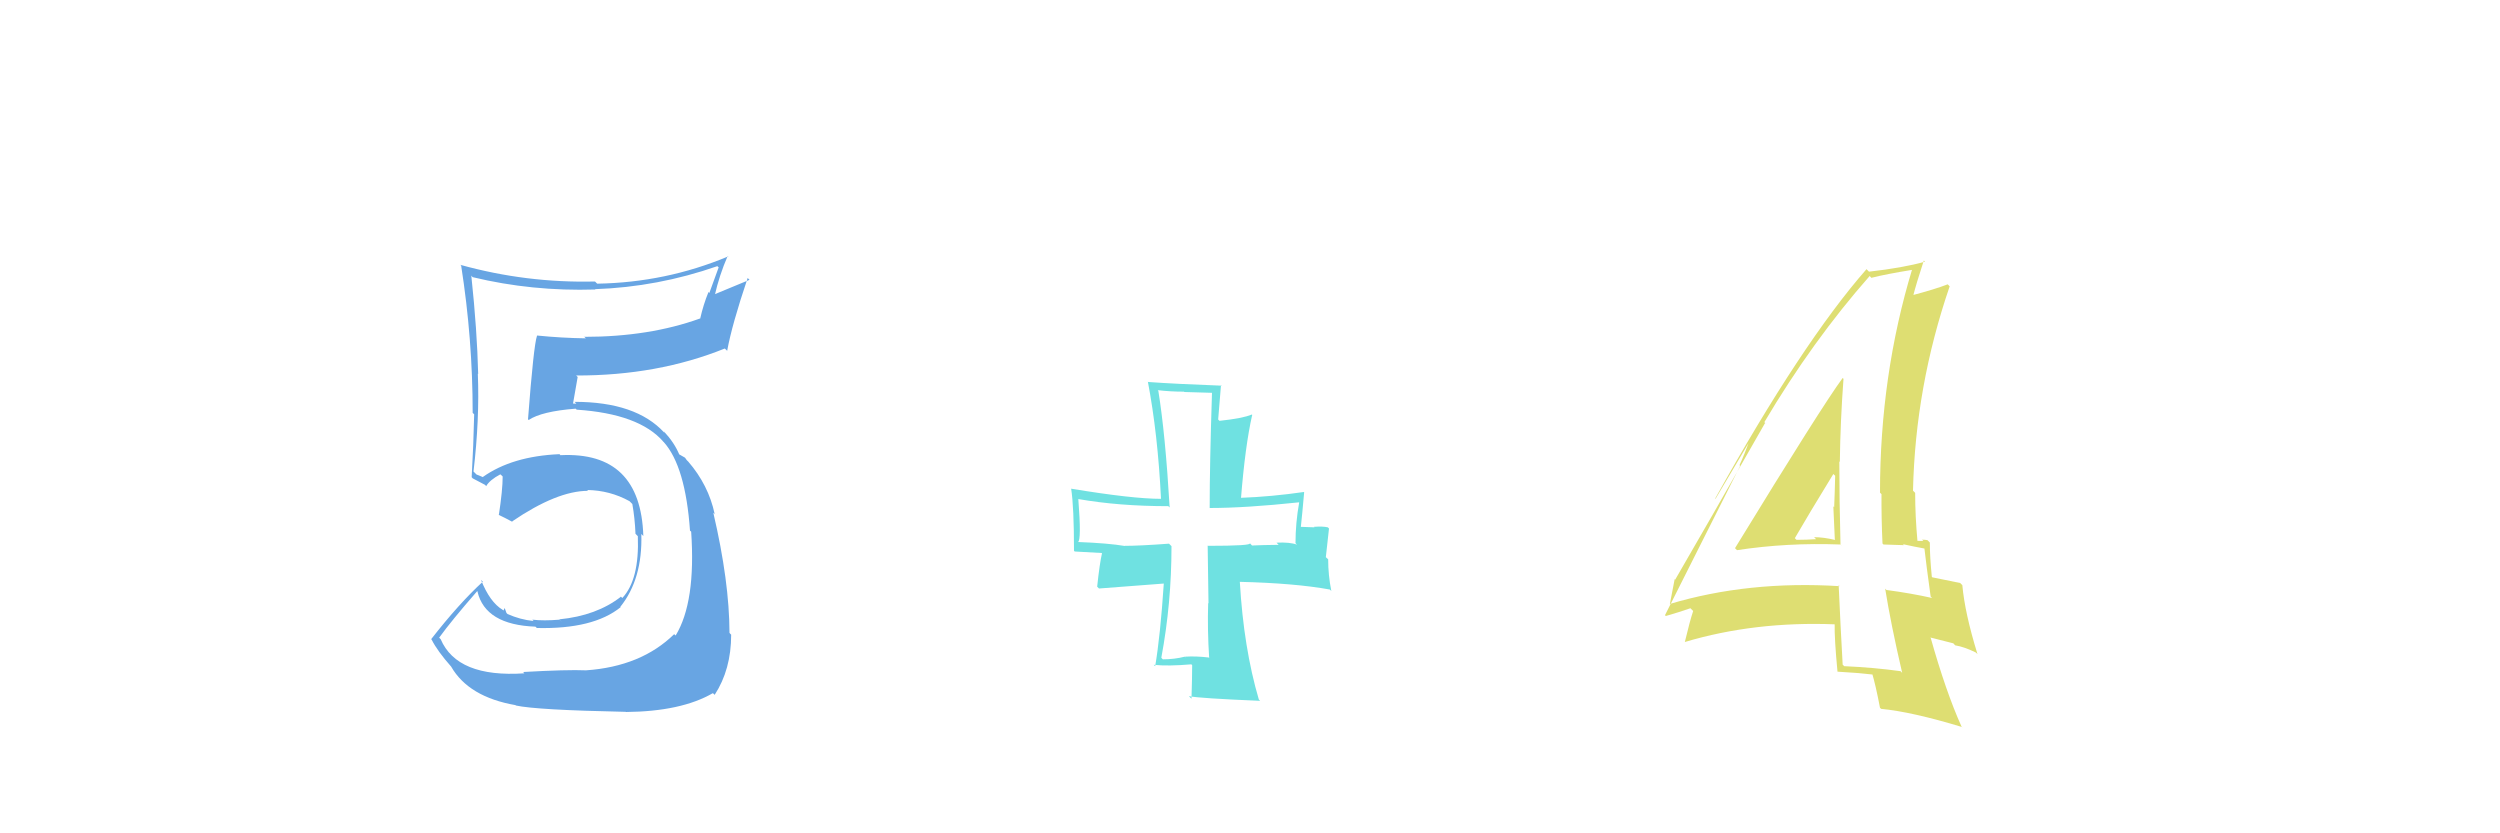 <svg xmlns="http://www.w3.org/2000/svg" width="150" height="50" viewBox="0,0,150,50"><rect width="100%" height="100%" fill="#ffffff"/><path fill="#6fe1e1" d="M72.48 39.42L72.56 39.50L72.52 39.45Q71.78 39.36 71.10 39.40L71.20 39.50L71.09 39.40Q70.46 39.56 69.77 39.56L69.71 39.50L69.68 39.46Q70.29 36.20 70.29 32.77L70.30 32.78L70.14 32.62Q68.40 32.75 67.49 32.75L67.38 32.63L67.50 32.76Q66.50 32.59 64.67 32.52L64.85 32.69L64.68 32.52Q64.89 32.43 64.70 29.95L64.65 29.91L64.68 29.94Q67.13 30.37 70.10 30.37L70.12 30.39L70.18 30.45Q69.92 26.04 69.50 23.45L69.48 23.43L69.46 23.41Q70.24 23.50 71.04 23.50L71.06 23.52L72.75 23.57L72.72 23.55Q72.58 27.90 72.58 30.49L72.45 30.36L72.57 30.48Q74.74 30.48 77.94 30.14L77.96 30.16L77.95 30.15Q77.73 31.38 77.73 32.60L77.68 32.54L77.82 32.68Q77.39 32.52 76.59 32.56L76.75 32.72L76.72 32.69Q75.74 32.70 75.13 32.73L75.13 32.74L74.99 32.59Q75.14 32.75 72.48 32.75L72.46 32.73L72.51 36.20L72.49 36.19Q72.44 37.77 72.55 39.48ZM78.20 29.49L78.26 29.54L78.23 29.52Q76.30 29.80 74.44 29.87L74.57 30.00L74.46 29.89Q74.71 26.76 75.13 24.90L75.18 24.95L75.11 24.87Q74.58 25.10 73.17 25.25L73.09 25.17L73.26 23.10L73.30 23.14Q70.57 23.04 68.90 22.92L68.91 22.94L68.87 22.89Q69.47 26.04 69.66 29.93L69.67 29.94L69.66 29.93Q67.95 29.93 64.26 29.32L64.17 29.24L64.27 29.33Q64.44 30.42 64.44 33.04L64.48 33.09L66.10 33.18L66.12 33.20Q65.98 33.79 65.83 35.20L65.94 35.31L69.87 35.01L69.83 34.98Q69.62 38.15 69.31 39.98L69.32 39.98L69.22 39.89Q70.07 39.98 71.48 39.86L71.50 39.88L71.53 39.91Q71.53 40.59 71.49 41.92L71.50 41.93L71.33 41.77Q71.99 41.90 75.61 42.05L75.64 42.08L75.53 41.97Q74.62 38.88 74.39 34.92L74.34 34.87L74.37 34.91Q77.69 34.99 79.78 35.37L79.79 35.37L79.88 35.46Q79.69 34.51 79.69 33.56L79.55 33.43L79.74 31.71L79.67 31.64Q79.37 31.57 78.84 31.61L78.87 31.64L78.04 31.61L78.05 31.62Q78.13 30.90 78.25 29.53Z"/><path fill="#68a5e3" d="M31.47 40.41L31.48 40.42L31.46 40.40Q27.43 40.67 26.44 38.35L26.29 38.20L26.35 38.26Q27.07 37.26 28.63 35.47L28.72 35.57L28.65 35.50Q29.12 37.49 32.13 37.60L32.13 37.60L32.21 37.68Q35.60 37.76 37.24 36.43L37.20 36.39L37.22 36.41Q38.56 34.74 38.48 32.04L38.64 32.20L38.60 32.16Q38.44 27.08 33.64 27.31L33.66 27.34L33.57 27.25Q30.73 27.37 28.97 28.62L28.98 28.63L28.72 28.52L28.59 28.47L28.41 28.29Q28.78 25.16 28.67 22.42L28.77 22.52L28.69 22.44Q28.63 19.86 28.28 16.55L28.26 16.52L28.36 16.63Q31.92 17.49 35.73 17.37L35.75 17.39L35.70 17.35Q39.46 17.22 43.04 15.97L43.12 16.04L42.56 17.58L42.51 17.52Q42.20 18.28 42.01 19.12L42.04 19.15L42.00 19.11Q38.95 20.21 35.07 20.21L35.01 20.16L35.15 20.30Q33.69 20.28 32.21 20.13L32.23 20.15L32.22 20.15Q32.02 20.71 31.68 25.16L31.72 25.20L31.72 25.20Q32.49 24.68 34.54 24.52L34.59 24.57L34.60 24.58Q38.35 24.83 39.80 26.50L39.75 26.46L39.83 26.53Q41.13 27.99 41.40 31.84L41.45 31.88L41.47 31.90Q41.76 36.12 40.54 38.13L40.56 38.15L40.45 38.05Q38.47 39.99 35.16 40.22L35.14 40.20L35.16 40.22Q34.05 40.17 31.39 40.32ZM37.52 42.69L37.47 42.64L37.55 42.72Q40.87 42.69 42.77 41.59L42.81 41.62L42.88 41.69Q43.87 40.17 43.87 38.08L43.80 38.01L43.77 37.97Q43.76 34.88 42.80 30.77L42.94 30.90L42.88 30.84Q42.51 29.10 41.29 27.69L41.21 27.61L41.30 27.74L41.10 27.46L40.75 27.26L40.76 27.28Q40.47 26.57 39.83 25.88L39.83 25.89L39.87 25.96L39.85 25.95Q38.16 24.11 34.47 24.11L34.58 24.22L34.31 24.21L34.37 24.28Q34.47 23.73 34.66 22.62L34.63 22.59L34.57 22.53Q39.45 22.54 43.49 20.91L43.55 20.97L43.63 21.05Q43.91 19.50 44.86 16.68L44.97 16.79L42.82 17.68L42.88 17.74Q43.16 16.51 43.66 15.36L43.75 15.45L43.68 15.39Q39.95 16.95 35.84 17.02L35.81 17.00L35.70 16.89Q31.58 16.99 27.62 15.89L27.72 15.99L27.67 15.94Q28.36 20.35 28.36 24.77L28.34 24.75L28.45 24.86Q28.41 26.73 28.30 28.63L28.36 28.70L28.36 28.70Q28.53 28.79 29.10 29.09L29.13 29.12L29.17 29.17Q29.38 28.80 30.02 28.46L30.09 28.52L30.16 28.59Q30.16 29.39 29.93 30.91L29.77 30.75L29.90 30.88Q30.34 31.09 30.76 31.32L30.71 31.27L30.72 31.29Q33.42 29.45 35.28 29.45L35.37 29.54L35.23 29.40Q36.59 29.42 37.77 30.07L37.81 30.11L37.94 30.24Q38.09 31.08 38.13 32.03L38.20 32.10L38.27 32.17Q38.37 34.78 37.34 35.88L37.18 35.73L37.26 35.80Q35.80 36.94 33.56 37.16L33.72 37.33L33.57 37.18Q32.62 37.26 31.94 37.18L32.05 37.30L32.01 37.26Q31.21 37.18 30.45 36.84L30.39 36.78L30.28 36.48L30.21 36.63L30.16 36.59Q29.39 36.13 28.86 34.79L28.89 34.82L28.97 34.90Q27.54 36.21 25.87 38.35L25.86 38.34L25.90 38.38Q26.24 39.06 27.08 40.01L27.12 40.06L27.07 40.00Q28.12 41.82 30.94 42.31L30.93 42.30L30.95 42.33Q32.18 42.60 37.54 42.71Z"/><path fill="#dede72" d="M104.07 32.86L104.26 33.05L104.22 33.01Q107.23 32.55 110.42 32.67L110.54 32.78L110.43 32.67Q110.36 30.09 110.36 27.70L110.32 27.65L110.39 27.72Q110.42 25.28 110.61 22.73L110.50 22.62L110.56 22.68Q109.32 24.36 104.10 32.89ZM114.14 40.38L114.03 40.27L114.03 40.27Q112.44 40.05 110.65 39.97L110.68 40.00L110.56 39.88Q110.43 37.58 110.32 35.11L110.23 35.02L110.38 35.17Q104.90 34.83 100.18 36.24L100.31 36.37L100.19 36.25Q100.29 35.74 100.48 34.75L100.51 34.78L100.51 34.78Q102.33 31.65 105.91 25.37L106.01 25.47L105.86 25.33Q108.75 20.45 112.18 16.56L112.31 16.70L112.28 16.67Q113.13 16.45 114.80 16.18L114.85 16.23L114.74 16.12Q112.80 22.51 112.80 29.56L112.84 29.60L112.89 29.65Q112.88 31.12 112.95 32.61L113.01 32.67L114.24 32.71L114.17 32.65Q114.90 32.81 115.51 32.92L115.53 32.94L115.46 32.86Q115.57 33.85 115.84 35.80L115.83 35.79L115.93 35.88Q114.69 35.60 113.20 35.40L113.20 35.41L113.11 35.32Q113.45 37.44 114.13 40.37ZM115.72 32.48L115.77 32.53L115.65 32.41Q115.51 32.38 115.32 32.38L115.40 32.46L115.00 32.45L115.05 32.49Q114.91 30.98 114.91 29.57L114.92 29.58L114.78 29.44Q114.92 23.19 116.98 17.18L116.83 17.03L116.86 17.06Q116.12 17.35 114.68 17.73L114.69 17.74L114.77 17.83Q114.97 17.03 115.43 15.63L115.44 15.64L115.50 15.70Q114.19 16.07 112.14 16.30L112.04 16.20L111.99 16.15Q108.13 20.55 102.91 29.91L102.93 29.93L105.07 26.32L105.03 26.28Q104.64 27.34 104.37 27.91L104.41 27.95L99.90 36.91L99.95 36.96Q100.57 36.79 101.71 36.40L101.60 36.29L101.43 36.50L101.59 36.66Q101.39 37.26 101.09 38.52L101.12 38.55L101.09 38.52Q105.28 37.27 110.11 37.46L110.06 37.40L110.08 37.43Q110.06 38.32 110.25 40.30L110.21 40.25L110.25 40.30Q111.38 40.36 112.45 40.48L112.41 40.44L112.31 40.34Q112.54 41.10 112.80 42.47L112.82 42.48L112.86 42.53Q114.72 42.71 117.72 43.62L117.80 43.69L117.69 43.59Q116.75 41.50 115.83 38.23L115.86 38.26L117.20 38.60L117.31 38.72Q117.86 38.81 118.55 39.15L118.57 39.17L118.65 39.25Q117.89 36.79 117.74 35.11L117.74 35.11L117.61 34.98Q117.08 34.87 115.94 34.64L116.04 34.74L115.91 34.61Q115.79 33.42 115.79 32.55ZM107.76 32.36L107.76 32.36L107.69 32.29Q108.44 30.99 110.00 28.44L110.07 28.51L110.11 28.54Q110.09 29.48 110.05 30.43L110.05 30.43L110.00 30.38Q110.05 31.41 110.09 32.37L109.99 32.27L110.12 32.40Q109.41 32.23 108.84 32.23L108.92 32.30L108.96 32.35Q108.39 32.39 107.79 32.39Z"/></svg>